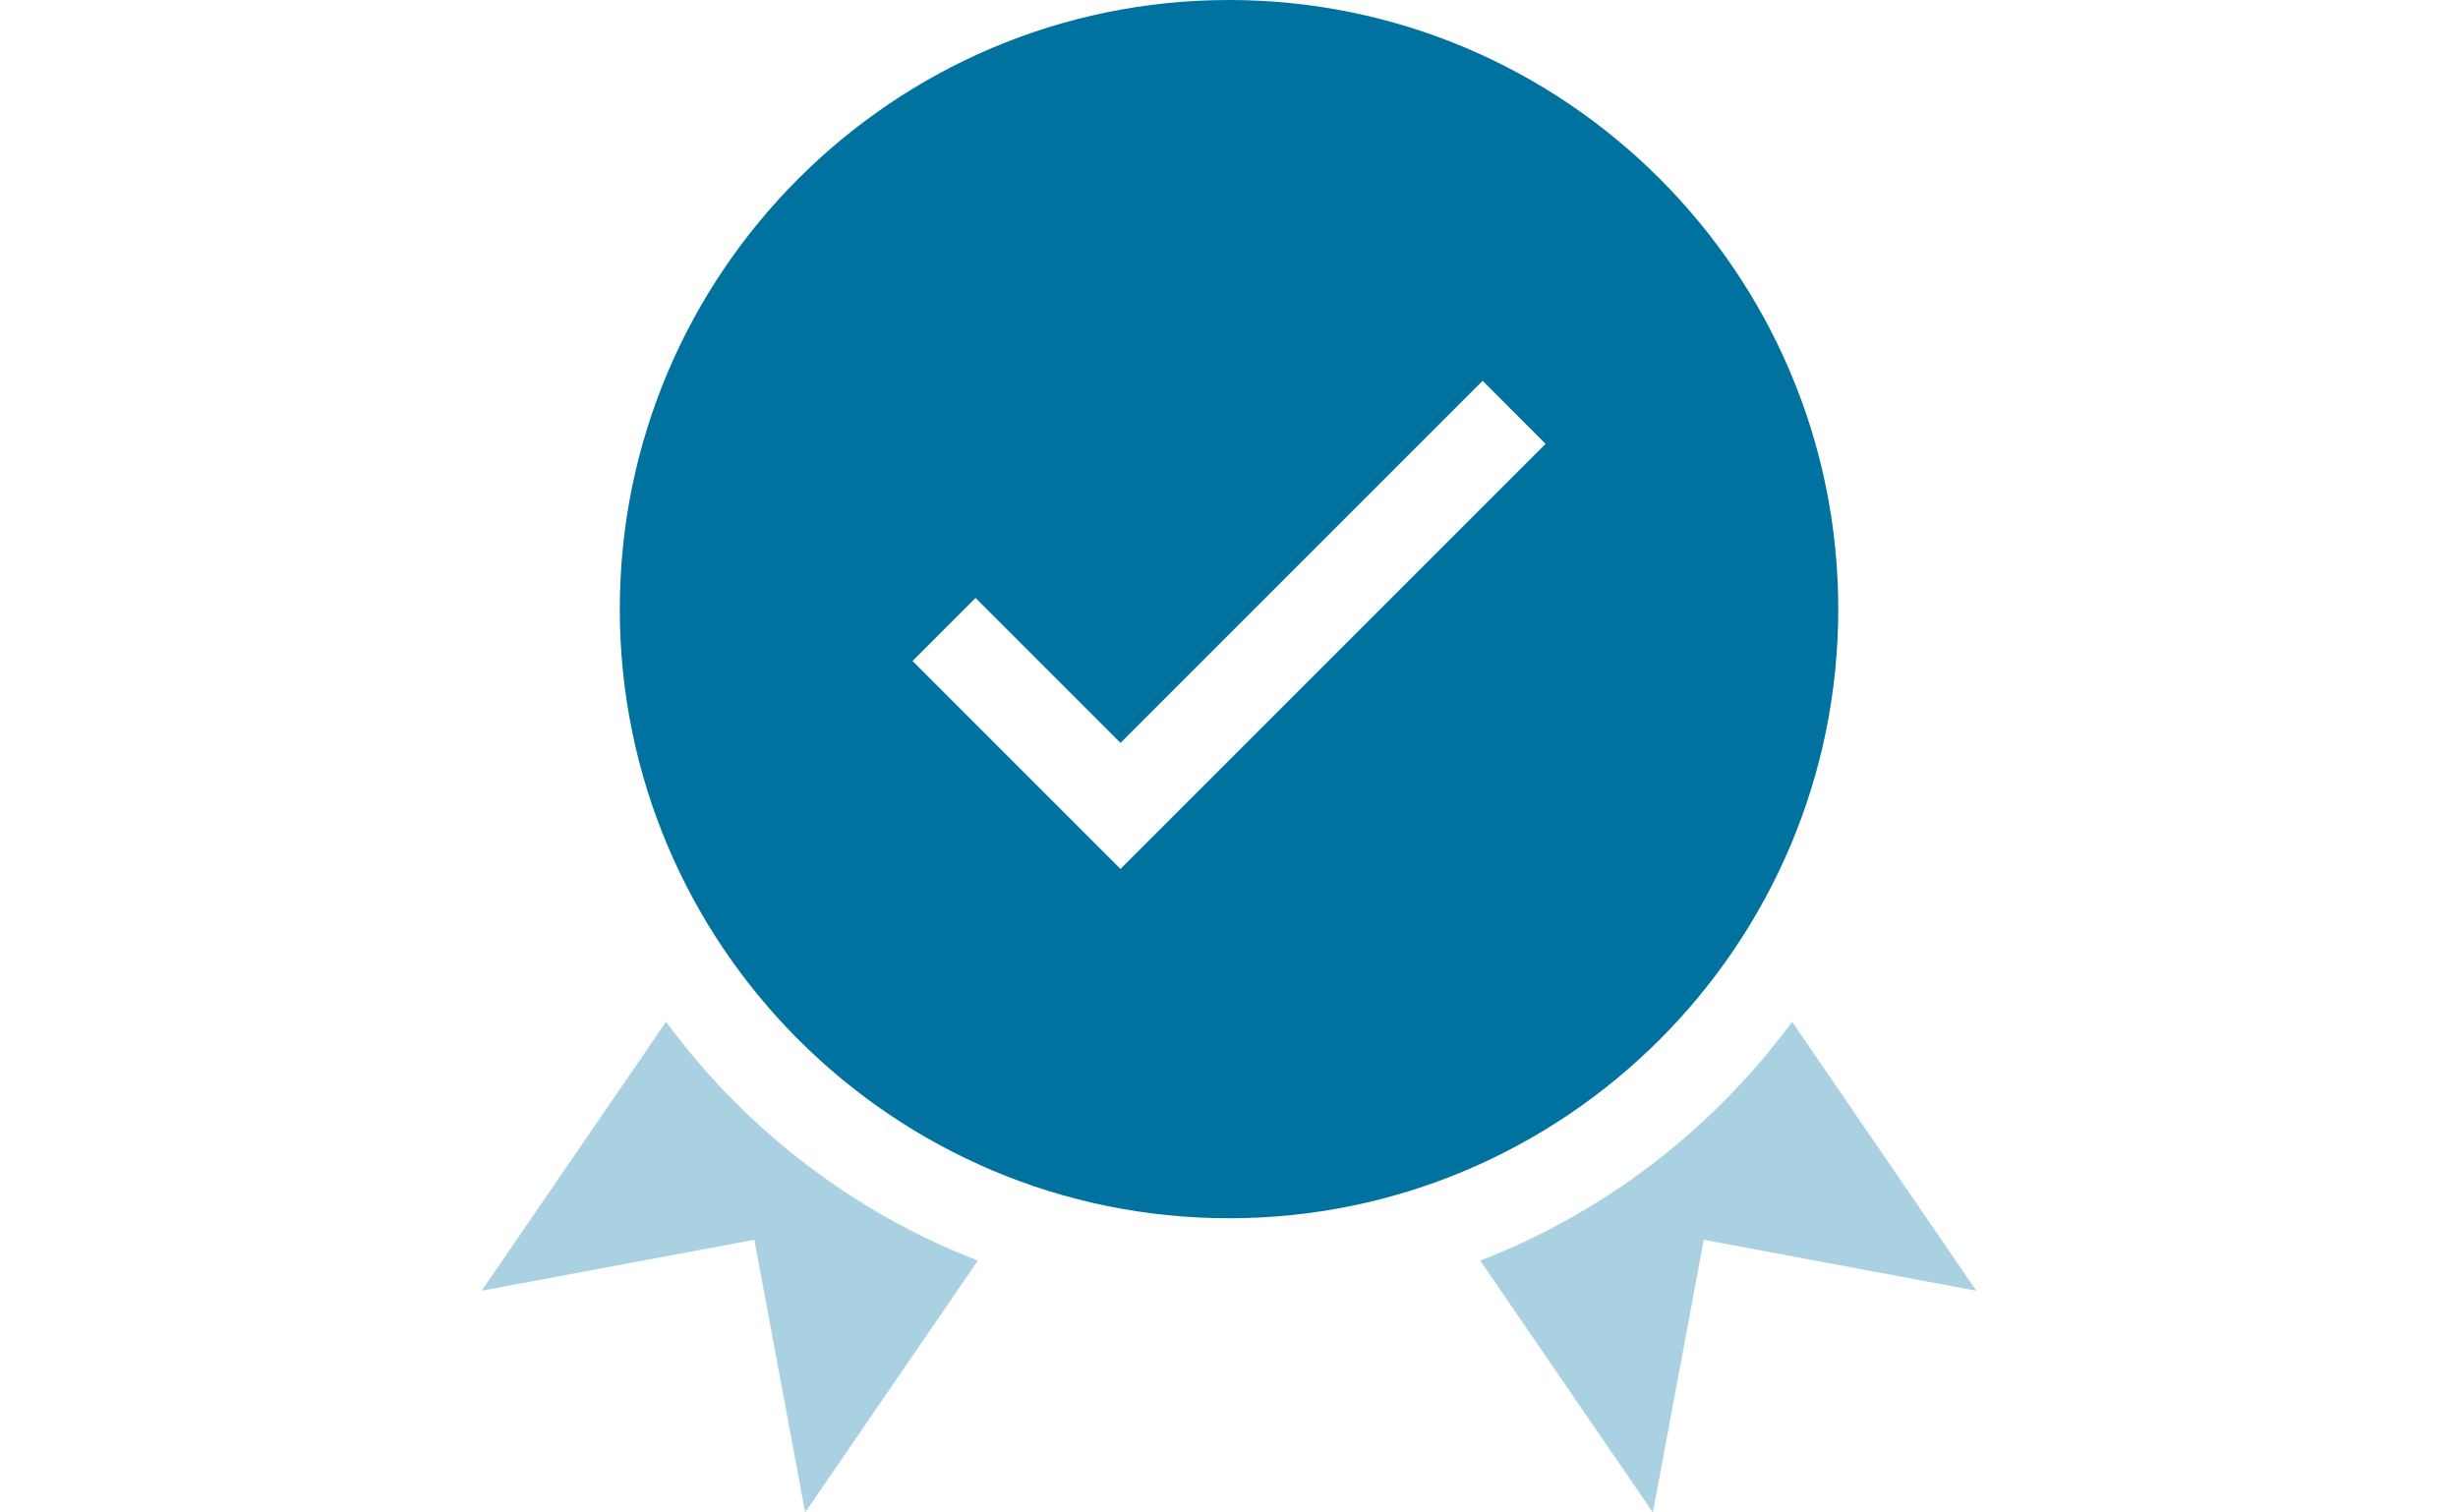 <?xml version="1.0" encoding="utf-8"?>
<!-- Generator: Adobe Illustrator 16.0.3, SVG Export Plug-In . SVG Version: 6.00 Build 0)  -->
<!DOCTYPE svg PUBLIC "-//W3C//DTD SVG 1.1//EN" "http://www.w3.org/Graphics/SVG/1.1/DTD/svg11.dtd">
<svg version="1.1" id="Layer_1" xmlns="http://www.w3.org/2000/svg" xmlns:xlink="http://www.w3.org/1999/xlink" x="0px" y="0px"
	 width="78px" height="48px" viewBox="-15 0 78 48" enable-background="new -15 0 78 48" xml:space="preserve">
<g>
	<path fill="#00729F" d="M43.334,19.332C43.334,8.672,34.662,0,24.001,0C13.341,0,4.668,8.672,4.668,19.332
		s8.672,19.331,19.333,19.331C34.662,38.663,43.334,29.991,43.334,19.332z M20.556,27.577l-6.599-6.599l2-2.001l4.6,4.6
		l11.492-11.492l1.998,2.001L20.556,27.577z"/>
	<path fill="#A9D1E2" d="M6.137,32.426l-5.852,8.537l8.653-1.617L10.55,48l5.48-7.992C12.051,38.467,8.625,35.813,6.137,32.426z"/>
	<path fill="#A9D1E2" d="M41.869,32.426c-2.49,3.387-5.918,6.041-9.896,7.582L37.451,48l1.616-8.654l8.647,1.617L41.869,32.426z"/>
</g>
</svg>
